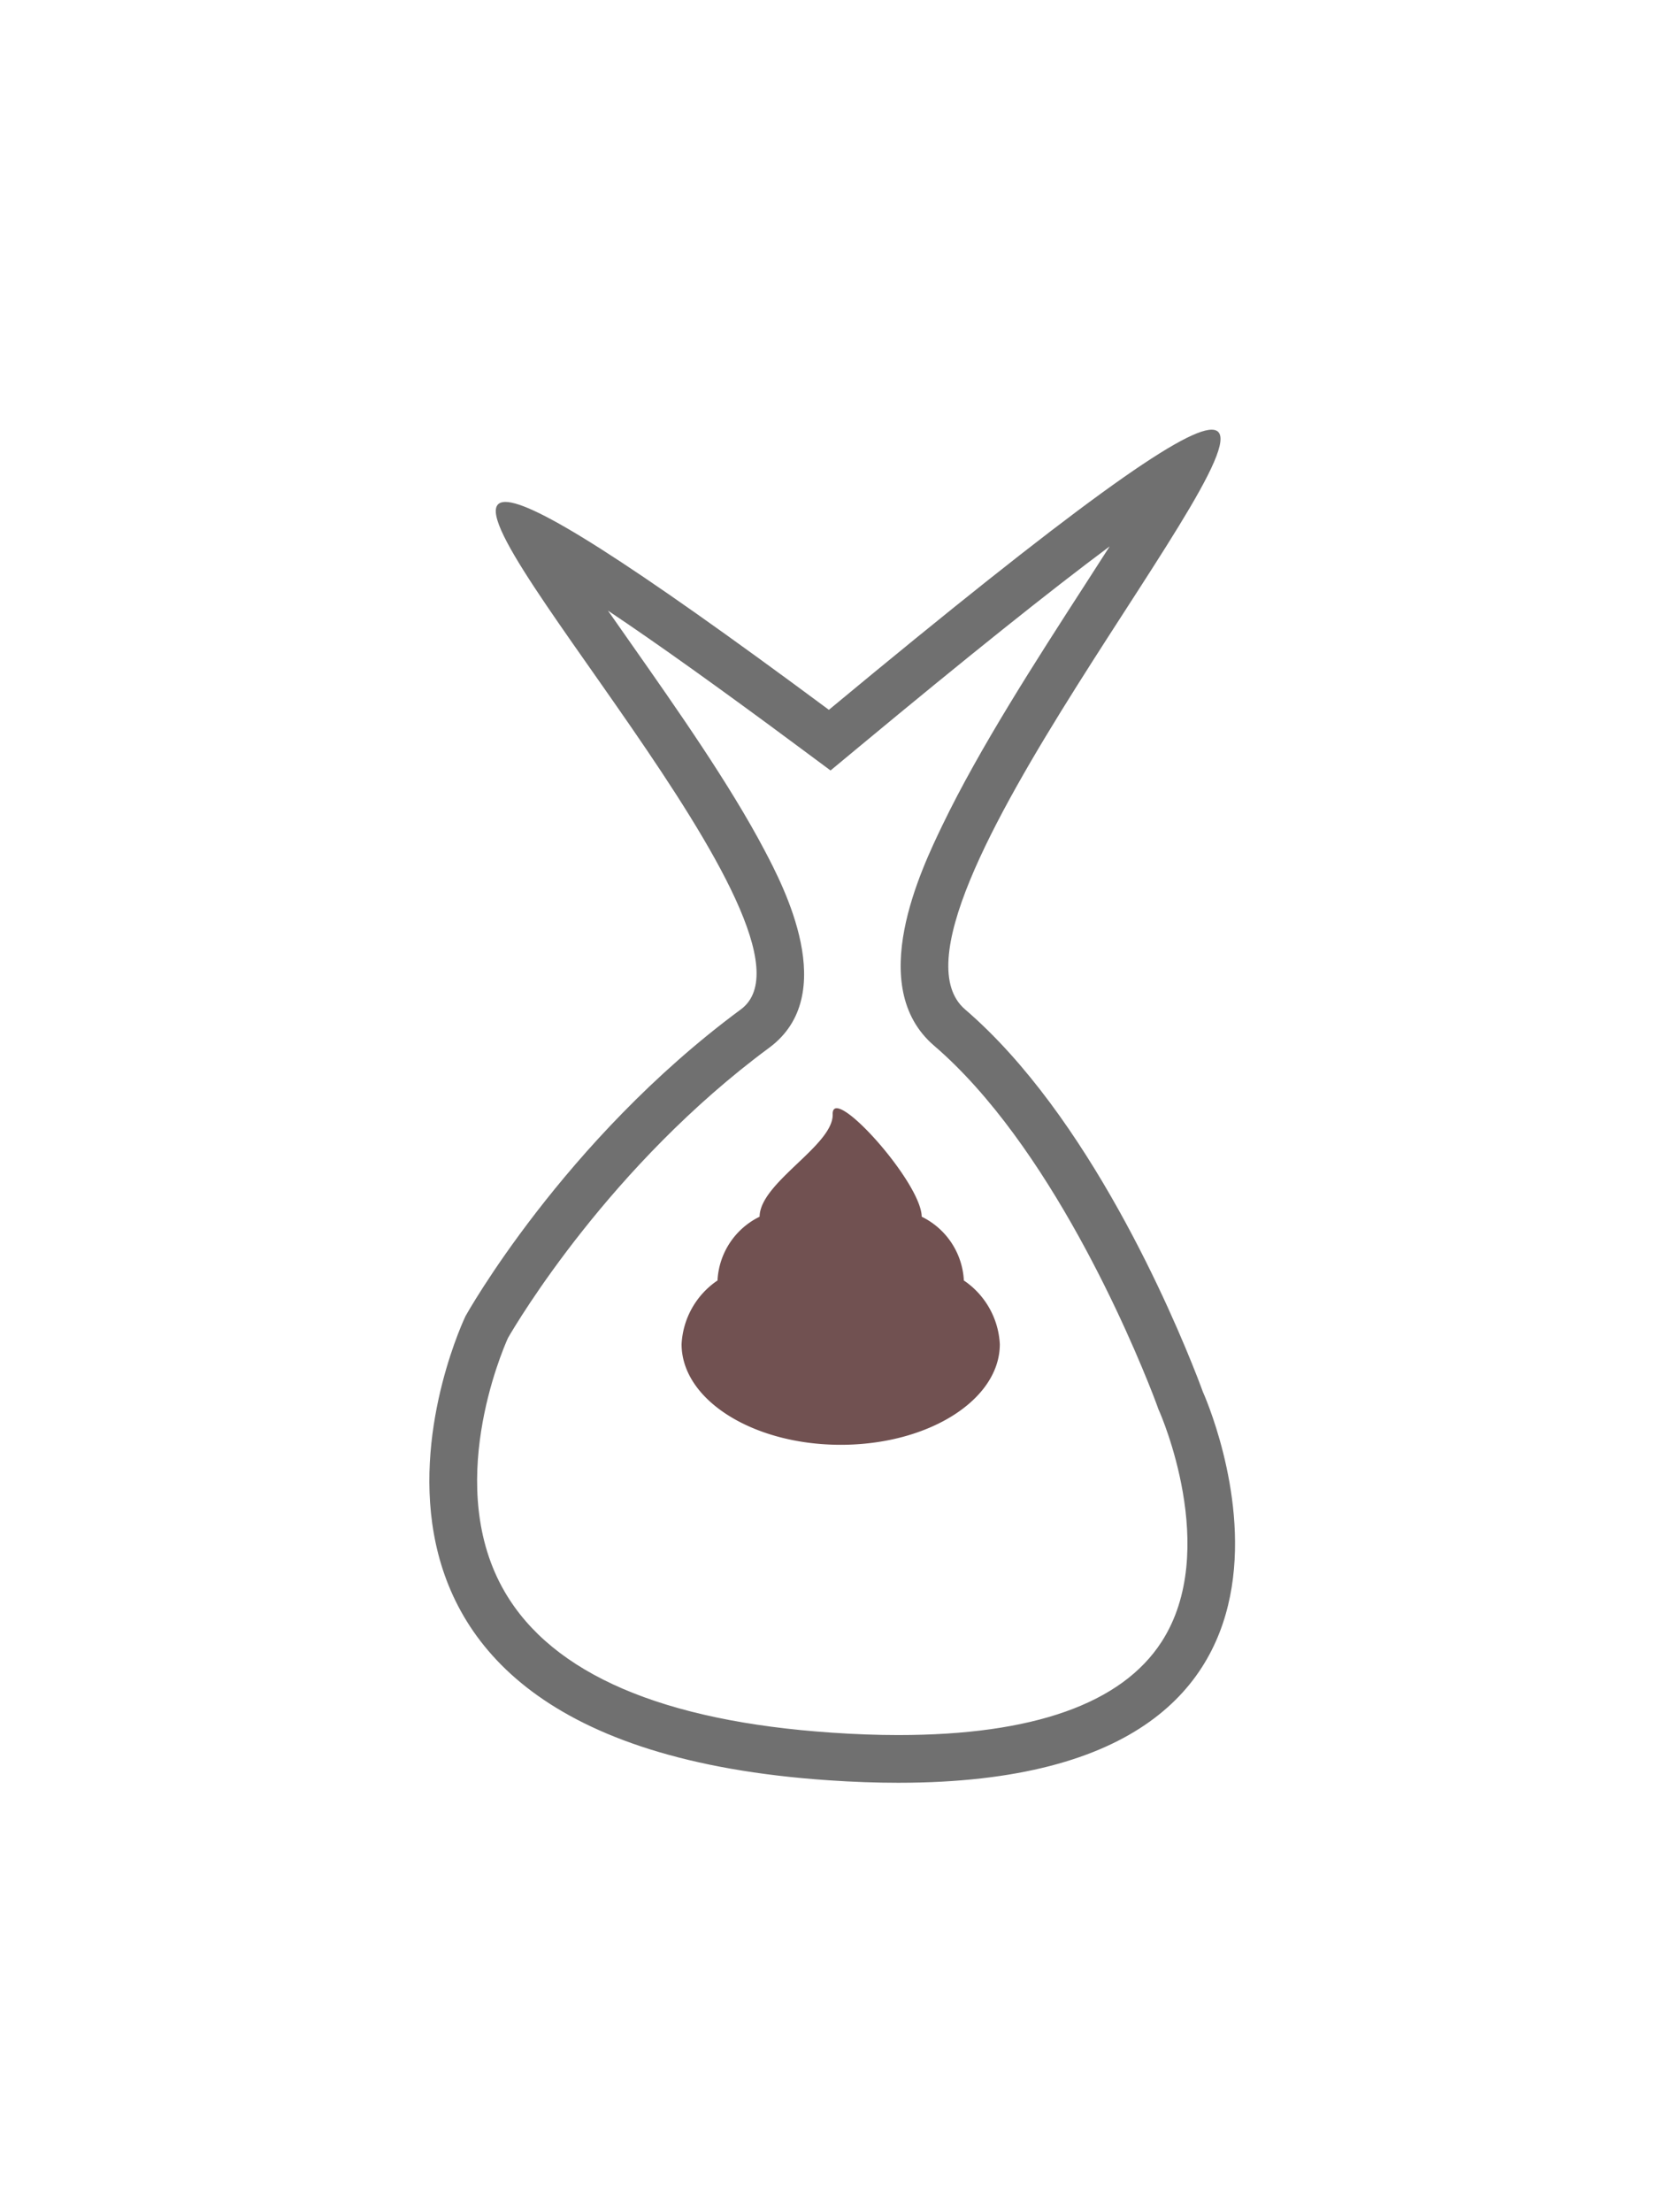 <?xml version="1.0" encoding="UTF-8"?> <svg xmlns="http://www.w3.org/2000/svg" xmlns:xlink="http://www.w3.org/1999/xlink" width="34.897" height="46.357" viewBox="0 0 34.897 46.357"><defs><style>.a{fill:#fff;}.b{fill:#715151;}.c,.d{stroke:none;}.d{fill:#707070;}.e{filter:url(#a);}</style><filter id="a" x="0" y="0" width="34.897" height="46.357"><feOffset dy="3"></feOffset><feGaussianBlur stdDeviation="3" result="b"></feGaussianBlur><feFlood flood-opacity="0.161"></feFlood><feComposite operator="in" in2="b"></feComposite><feComposite in="SourceGraphic"></feComposite></filter></defs><g transform="translate(-777.015 -1755.015)"><g transform="translate(786.015 1765)"><g class="e" transform="matrix(1, 0, 0, 1, -9, -9.98)"><g class="a" transform="translate(-24.01 9.84)"><path class="c" d="M 42.848 24.017 C 42.398 24.017 41.92 24 41.427 23.966 C 37.698 23.714 35.254 22.639 34.164 20.769 C 32.73 18.31 34.115 15.19 34.218 14.966 C 34.358 14.722 36.362 11.281 39.844 8.711 C 41.461 7.517 39.101 4.157 36.82 0.908 C 36.238 0.079 35.497 -0.975 35.132 -1.624 C 35.402 -1.489 35.802 -1.264 36.388 -0.89 C 37.495 -0.183 39.034 0.904 41.095 2.433 L 41.41 2.667 L 41.712 2.416 C 44.191 0.36 46.027 -1.1 47.325 -2.048 C 48.076 -2.596 48.567 -2.912 48.884 -3.094 C 48.808 -2.943 48.704 -2.753 48.565 -2.515 C 48.209 -1.905 47.712 -1.135 47.185 -0.32 C 46.157 1.272 44.99 3.077 44.226 4.663 C 43.599 5.964 42.885 7.797 43.923 8.688 C 46.431 10.84 48.177 14.977 48.653 16.193 C 48.717 16.357 48.763 16.487 48.763 16.488 L 48.771 16.509 L 48.78 16.529 C 48.794 16.559 50.181 19.675 48.793 21.83 C 47.858 23.281 45.858 24.017 42.848 24.017 Z"></path><path class="d" d="M 47.282 -1.395 C 46.016 -0.452 44.296 0.923 42.032 2.801 L 41.428 3.302 L 40.797 2.834 C 39.118 1.588 37.79 0.64 36.76 -0.048 C 36.921 0.183 37.081 0.41 37.229 0.621 C 38.207 2.014 39.316 3.593 40.043 4.973 C 40.438 5.723 41.64 8.006 40.141 9.113 C 36.808 11.574 34.858 14.858 34.663 15.195 C 34.529 15.493 33.317 18.331 34.599 20.522 C 35.602 22.237 37.911 23.228 41.461 23.467 C 41.943 23.5 42.409 23.517 42.848 23.517 C 45.674 23.517 47.533 22.859 48.371 21.562 C 49.611 19.643 48.337 16.763 48.325 16.736 L 48.307 16.696 L 48.292 16.655 C 48.292 16.654 48.248 16.531 48.187 16.375 C 47.722 15.186 46.018 11.144 43.598 9.068 C 42.148 7.823 43.331 5.369 43.776 4.445 C 44.554 2.832 45.729 1.012 46.766 -0.593 C 46.929 -0.845 47.105 -1.118 47.282 -1.395 M 49.42 -3.84 C 50.992 -3.841 42.045 6.417 44.249 8.309 C 46.84 10.532 48.599 14.682 49.118 16.011 C 49.186 16.185 49.235 16.321 49.235 16.321 C 49.235 16.321 52.979 24.517 42.848 24.517 C 42.391 24.517 41.907 24.5 41.393 24.465 C 29.462 23.659 33.773 14.736 33.773 14.736 C 33.773 14.736 35.816 11.063 39.547 8.309 C 41.643 6.761 32.994 -2.326 34.61 -2.326 C 35.195 -2.326 37.123 -1.136 41.393 2.031 C 46.564 -2.258 48.803 -3.84 49.42 -3.84 Z"></path></g></g></g><path class="b" d="M0,4.944A1.716,1.716,0,0,1,.755,3.608V3.58a1.575,1.575,0,0,1,.881-1.307C1.642,1.555,3.187.778,3.169.125S5.028,1.549,5.036,2.273A1.576,1.576,0,0,1,5.918,3.58c0,.009,0,.018,0,.028a1.717,1.717,0,0,1,.756,1.336c0,1.165-1.493,2.109-3.336,2.109S0,6.109,0,4.944Z" transform="translate(791.309 1778.241)"></path></g></svg> 